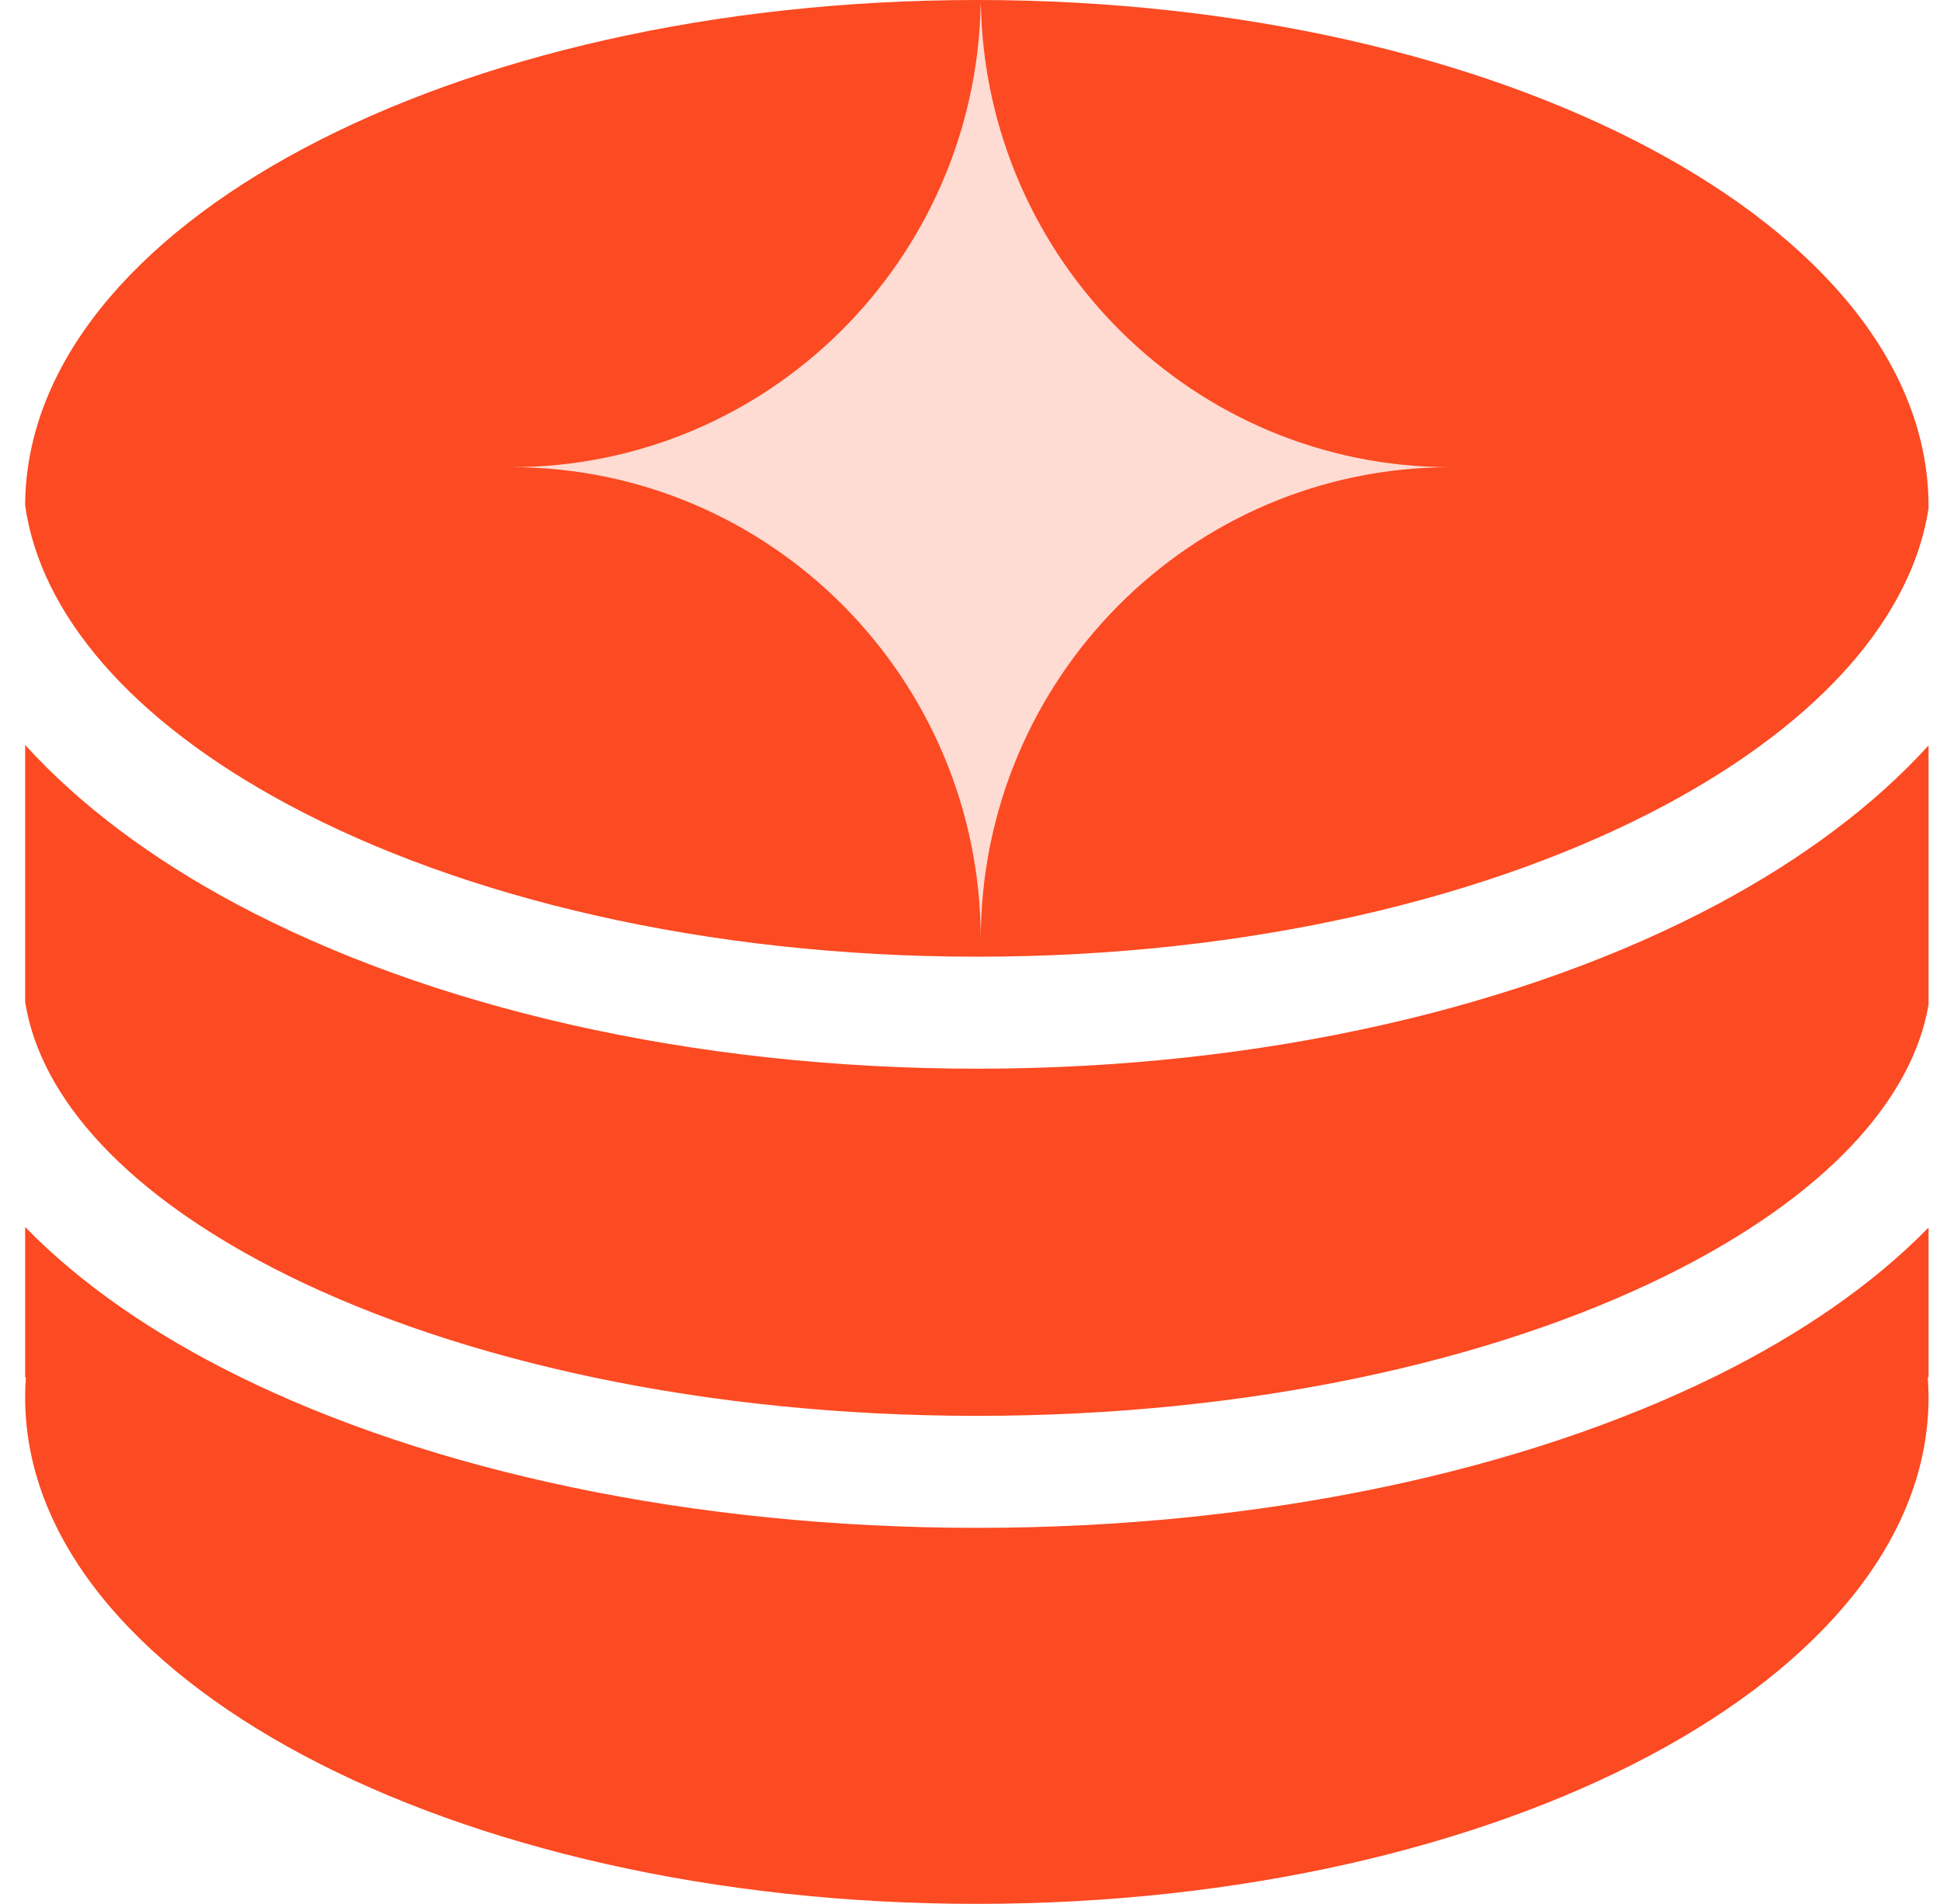 <svg width="53" height="52" viewBox="0 0 53 52" fill="none" xmlns="http://www.w3.org/2000/svg">
<path fill-rule="evenodd" clip-rule="evenodd" d="M0.687 25.447V26.001V27.363C1.094 29.985 3.474 32.667 7.858 34.834C12.601 37.178 19.259 38.671 26.695 38.671C34.132 38.671 40.789 37.178 45.53 34.834C49.87 32.689 52.245 30.038 52.687 27.441V26.001V25.447V20.361C51.175 22.024 49.199 23.48 46.941 24.687C41.681 27.497 34.52 29.189 26.695 29.189C18.871 29.189 11.709 27.497 6.448 24.687C4.182 23.476 2.201 22.015 0.687 20.346V25.447ZM52.687 33.527C51.157 35.096 49.159 36.456 46.897 37.574C41.647 40.169 34.503 41.73 26.695 41.73C18.888 41.73 11.742 40.169 6.491 37.574C4.222 36.452 2.219 35.088 0.687 33.513V37.618H0.707C0.693 37.801 0.687 37.985 0.687 38.17C0.687 45.808 12.327 52 26.686 52C41.046 52 52.687 45.808 52.687 38.17C52.687 37.985 52.68 37.801 52.666 37.618H52.687V33.527ZM52.687 13.83V13.888C52.238 16.802 49.797 19.688 45.486 21.992C40.756 24.52 34.114 26.13 26.695 26.13C19.277 26.13 12.634 24.52 7.902 21.992C3.548 19.665 1.101 16.746 0.687 13.803C0.714 6.177 12.344 0 26.686 0C41.046 0 52.687 6.192 52.687 13.83Z" fill="#FC4A22"/>
<path d="M39.625 12.76C32.538 12.761 26.794 18.538 26.794 25.667C26.794 18.538 21.049 12.76 13.963 12.76C20.964 12.76 26.654 7.122 26.792 0.112C26.792 0.112 26.794 0.112 26.797 0.112C26.932 7.122 32.624 12.762 39.625 12.76Z" fill="#FEDBD3"/>
</svg>
